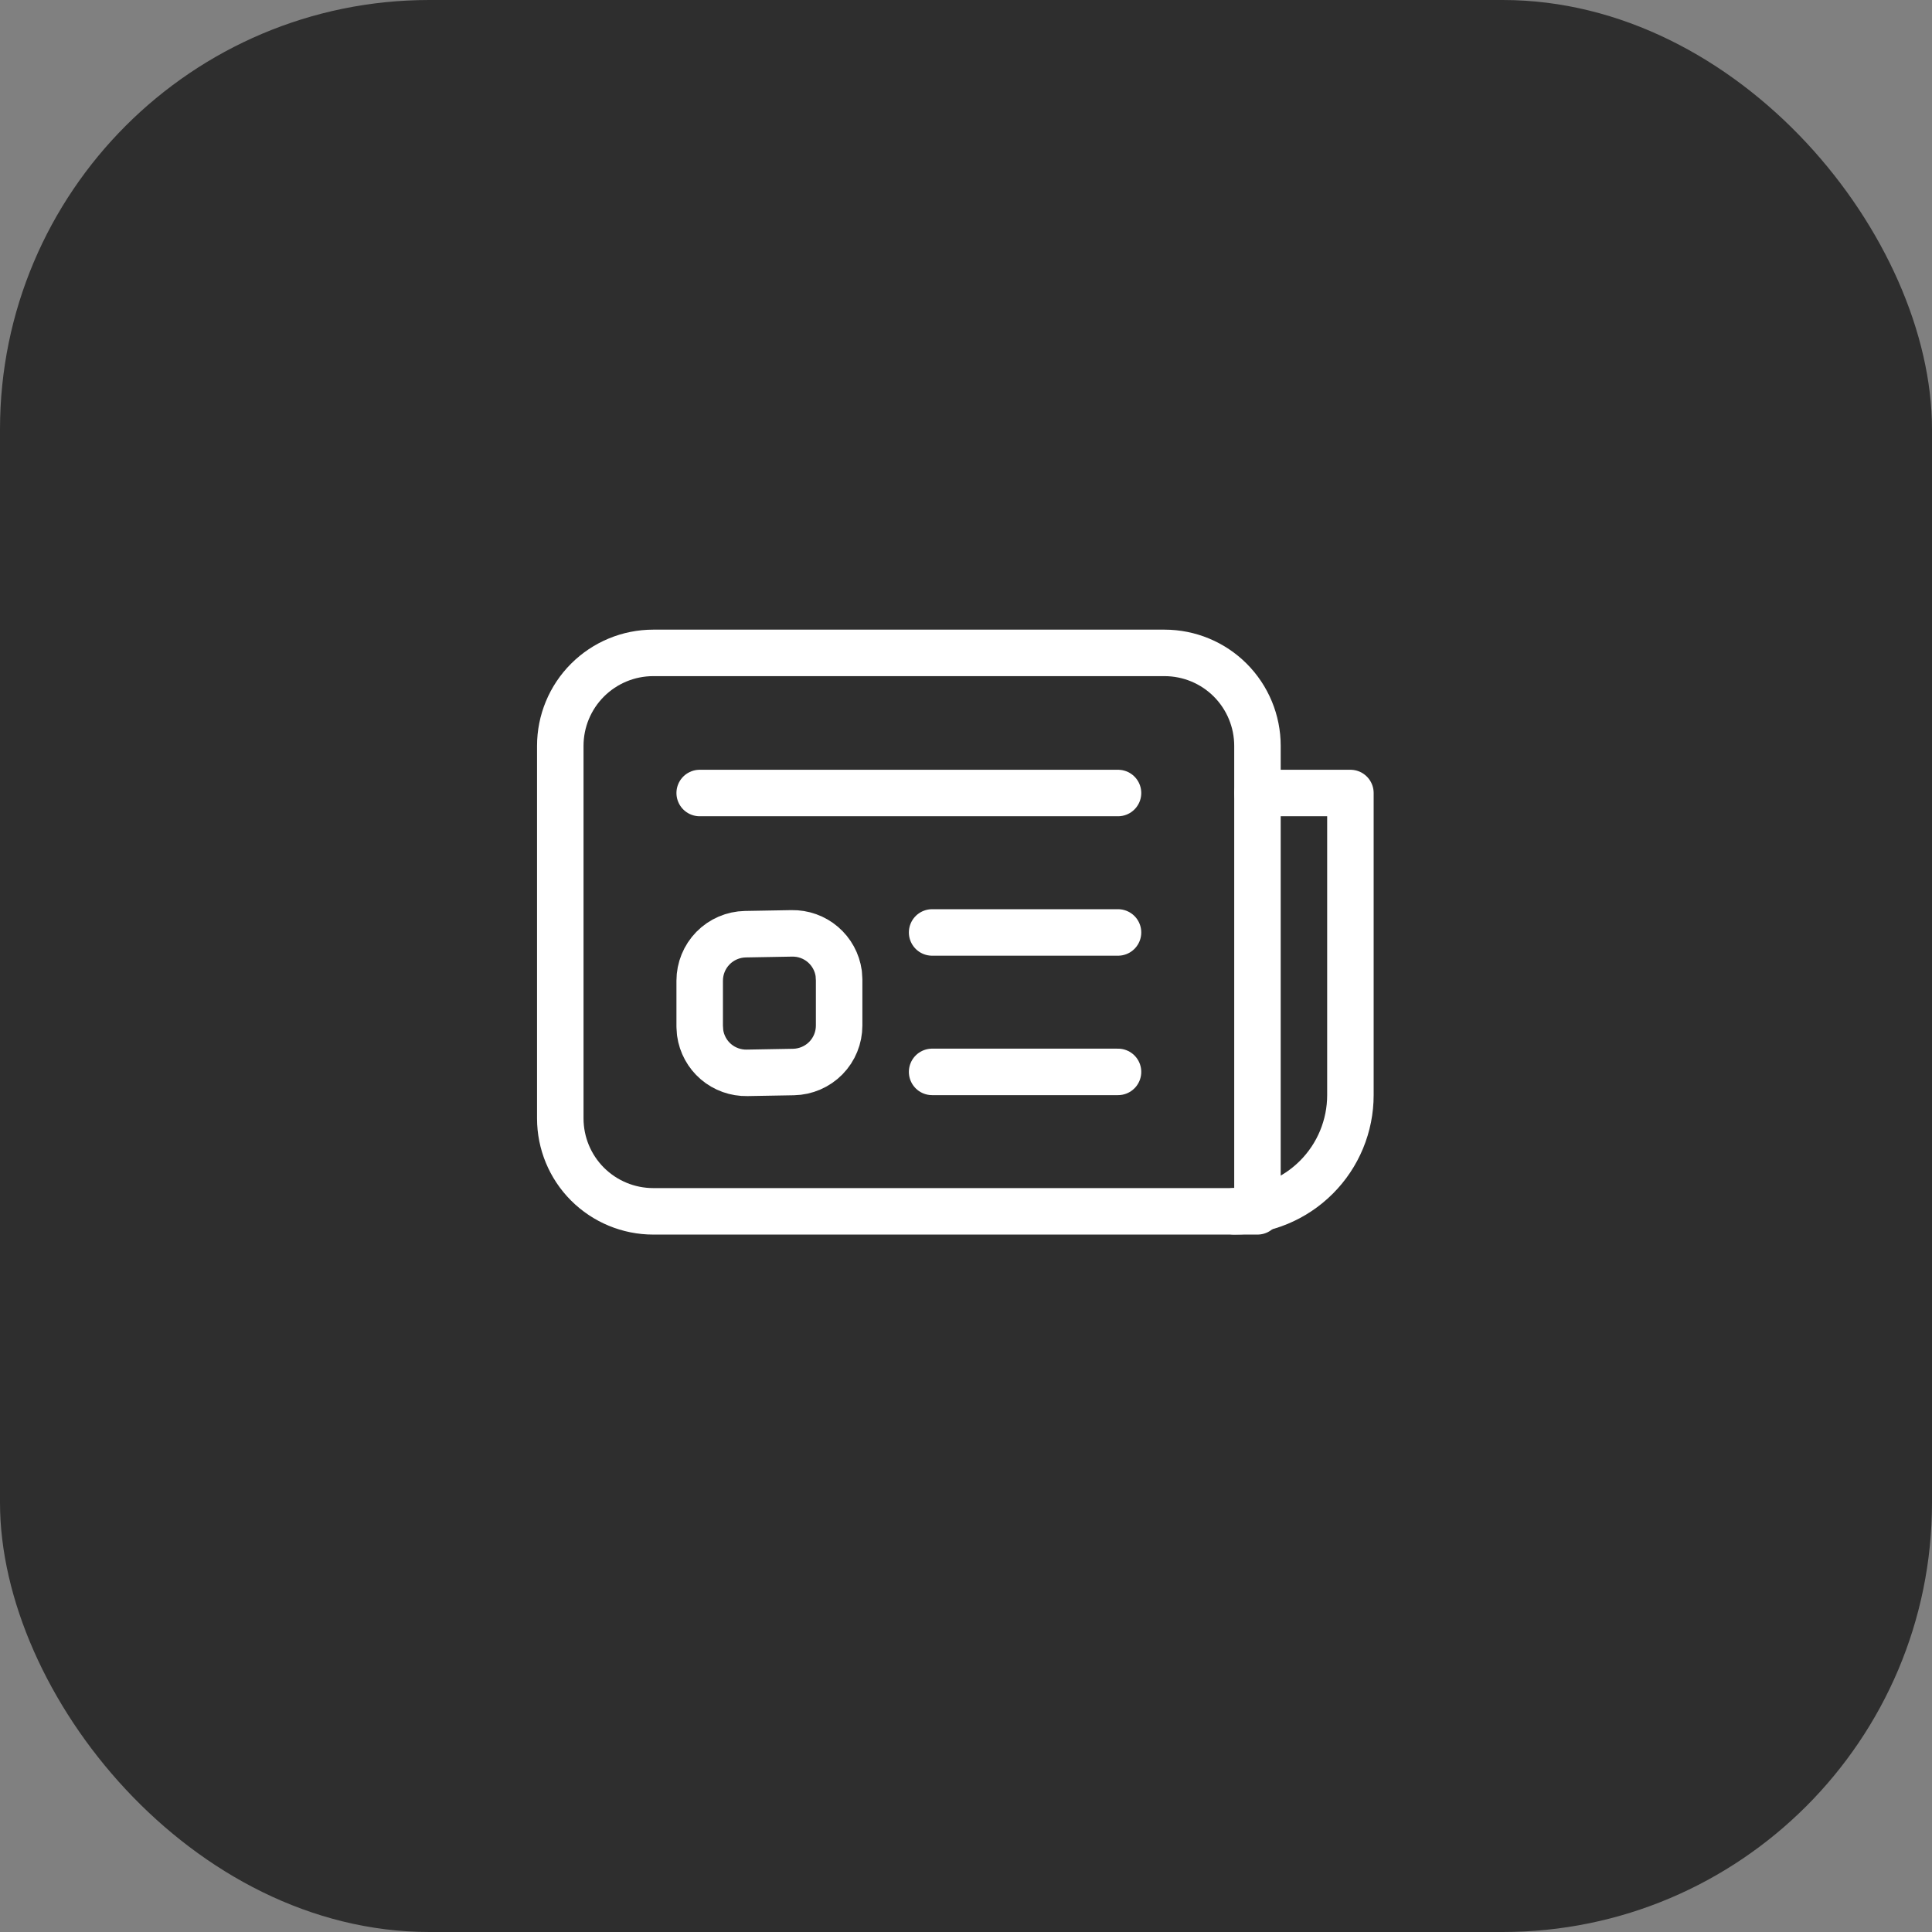 <?xml version="1.0" encoding="UTF-8"?> <svg xmlns="http://www.w3.org/2000/svg" width="63" height="63" viewBox="0 0 63 63" fill="none"><rect x="0" y="0" width="63" height="63" fill="#808080" stroke="none"/><rect width="63" height="63" rx="14" fill="#2E2E2E"></rect><path d="M22.816 25.859H36.457M24.303 30.463L25.819 30.436C26.19 30.429 26.551 30.558 26.833 30.799C27.116 31.041 27.299 31.377 27.35 31.745L27.363 31.95V33.441C27.363 33.838 27.208 34.219 26.93 34.503C26.652 34.786 26.273 34.949 25.877 34.957L24.361 34.984C23.99 34.991 23.629 34.862 23.346 34.621C23.064 34.379 22.881 34.043 22.83 33.675L22.816 33.469V31.979C22.816 31.582 22.972 31.201 23.25 30.917C23.528 30.634 23.906 30.471 24.303 30.463Z" stroke="white" stroke-width="1.516" stroke-linecap="round" stroke-linejoin="round"></path><path d="M30.395 30.406H36.457M30.395 34.953H36.457M21.301 21.29H37.973C38.777 21.29 39.548 21.609 40.116 22.177C40.684 22.746 41.004 23.517 41.004 24.321V39.5H21.301C20.497 39.5 19.726 39.18 19.157 38.612C18.589 38.044 18.27 37.273 18.27 36.468V24.322C18.27 23.518 18.589 22.747 19.157 22.179C19.726 21.61 20.497 21.29 21.301 21.29Z" stroke="white" stroke-width="1.516" stroke-linecap="round" stroke-linejoin="round"></path><path d="M40.246 39.499C41.251 39.499 42.215 39.1 42.925 38.389C43.636 37.679 44.035 36.715 44.035 35.71V25.859H41.004" stroke="white" stroke-width="1.516" stroke-linecap="round" stroke-linejoin="round"></path></svg> 